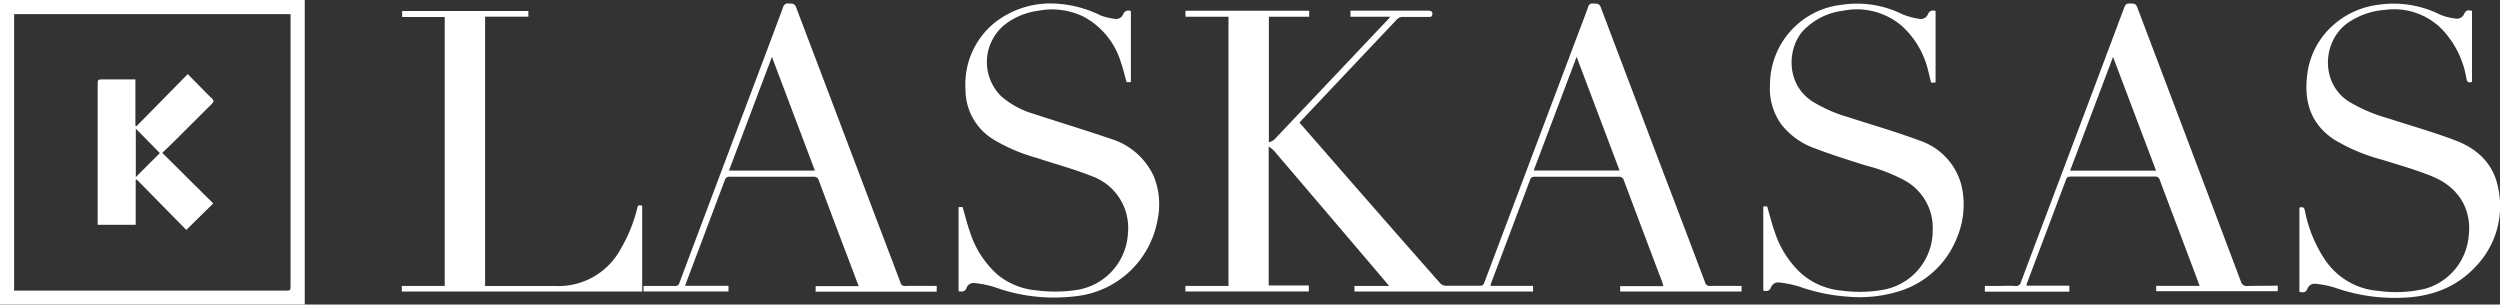 <?xml version="1.0" encoding="UTF-8"?> <svg xmlns="http://www.w3.org/2000/svg" viewBox="0 0 416 50.68"><rect x="0" y="0" width="416" height="50.68" fill="#333333" stroke="none"/><defs><style>.cls-1{fill:#fff;}</style></defs><title>Laskasas-marca</title><g id="Capa_2" data-name="Capa 2"><g id="Gràfica"><path class="cls-1" d="M284.6,47.58a.77.77,0,0,1-.88-.6q-3.23-8.58-6.51-17.15Q271.78,15.52,266.36,1.2c-.27-.72-.73-.56-1.23-.61s-.72.15-.88.61c-.52,1.48-1.1,2.94-1.65,4.41Q254.79,26.32,247,47a.71.71,0,0,1-.78.55c-1.89,0-3.78,0-5.68,0a1.38,1.38,0,0,1-.9-.43Q230.7,37,221.8,26.78l-5.55-6.36a1.14,1.14,0,0,1,.09-.15q8.09-8.57,16.19-17.13a1.28,1.28,0,0,1,.83-.32c1.48,0,3,0,4.44,0,.42,0,.54-.15.55-.56s-.35-.48-.69-.48H225.3c-.19,0-.39,0-.58,0v1h6.63l-.26.32Q221.53,13.21,212,23.27a3.11,3.11,0,0,1-.86.42V2.79h6.71v-1H197.26v1h7.16V47.58h-7.17v.92h20.54v-1h-6.68V24.38a6.39,6.39,0,0,1,.86.68q8.48,9.93,16.94,19.87l2.24,2.65h-5.77v.93h29.72v-.94H248c.06-.22.1-.39.16-.56q3.23-8.55,6.45-17.1c.16-.44.42-.5.82-.5q6.94,0,13.88,0a.83.83,0,0,1,.92.65q3.15,8.4,6.33,16.78c.08.22.14.45.23.77h-7.19v.9h20.2v-.93C288,47.57,286.3,47.55,284.6,47.58Zm-29.4-19.2,7.15-18.92,7.15,18.92Z"></path><path class="cls-1" d="M0,50.68H50.71V0H0ZM2.35,2.35h46V3.58q0,21.92,0,43.84c0,.94,0,.94-.9.94H2.35Z"></path><path class="cls-1" d="M415.66,31.11c-.78-3.87-3.44-6.36-7-7.71-3.73-1.43-7.59-2.5-11.39-3.75a26,26,0,0,1-6.55-2.83c-4.65-3.11-4.26-10-.07-13a12.52,12.52,0,0,1,6.23-2.18,11.2,11.2,0,0,1,9.33,3.09,15.45,15.45,0,0,1,4.2,8.34c.13.64.38.74.93.55a2,2,0,0,0,0-.27c0-3.83,0-7.66,0-11.53-.61-.2-1-.13-1.29.45a1.3,1.3,0,0,1-1.5.81,9.53,9.53,0,0,1-2.48-.63A17.33,17.33,0,0,0,395.71.8,13.86,13.86,0,0,0,387.4,5a13,13,0,0,0-3.52,7.82c-.46,4.33.75,7.91,4.52,10.4a30,30,0,0,0,7.82,3.31c2.88.9,5.81,1.71,8.59,2.86,3.93,1.62,6.68,5.12,5.94,10.23a10,10,0,0,1-7.11,8.4,20.69,20.69,0,0,1-7.79.39,11.77,11.77,0,0,1-9.08-5.35,22.44,22.44,0,0,1-3.24-8c-.13-.63-.41-.65-.91-.51v14c.63.18,1.08.14,1.35-.53a1.25,1.25,0,0,1,1.38-.79,16.09,16.09,0,0,1,3.12.62A30.13,30.13,0,0,0,400,49.53c4.84-.21,9-1.83,12.27-5.52A14.43,14.43,0,0,0,415.66,31.11Z"></path><path class="cls-1" d="M319.31,23.35c-3.85-1.44-7.81-2.57-11.72-3.84a23.81,23.81,0,0,1-6.15-2.72c-4.4-3-4-9-1.27-11.81a11,11,0,0,1,6.49-3.19,11.52,11.52,0,0,1,9.88,2.59,14.61,14.61,0,0,1,4.32,7.44c.17.63.31,1.26.47,1.92l.75,0V1.84a.92.92,0,0,0-1.27.52,1.27,1.27,0,0,1-1.46.77,11.65,11.65,0,0,1-2.73-.73A17,17,0,0,0,306.46.8,13.38,13.38,0,0,0,294.53,14a10.21,10.21,0,0,0,1.84,6.64,12.14,12.14,0,0,0,5.5,4c2.84,1.09,5.76,2,8.65,2.91a28.33,28.33,0,0,1,6.41,2.47,9,9,0,0,1,4.67,8.37,10,10,0,0,1-7.92,9.77,22.17,22.17,0,0,1-7.21.2,11.75,11.75,0,0,1-6.9-3,16.28,16.28,0,0,1-4.27-6.81c-.48-1.36-.83-2.77-1.24-4.2l-.65,0v14c.58.14,1,.13,1.28-.52a1.29,1.29,0,0,1,1.44-.82,19,19,0,0,1,3.19.65,30.26,30.26,0,0,0,8.12,1.7,22,22,0,0,0,9.27-1.13,15.06,15.06,0,0,0,9-8.86,14.09,14.09,0,0,0,.66-8.58A10.68,10.68,0,0,0,319.31,23.35Z"></path><path class="cls-1" d="M184.8,23.09c-4.21-1.44-8.48-2.73-12.71-4.12a14.31,14.31,0,0,1-5.54-3,8,8,0,0,1,.81-12,11.63,11.63,0,0,1,5.45-2.19,12,12,0,0,1,7.51,1,12.79,12.79,0,0,1,6.23,7.7c.36,1,.61,2.13.91,3.19h.72V1.85a.91.91,0,0,0-1.27.5,1.28,1.28,0,0,1-1.45.78,10,10,0,0,1-2.29-.55,19.07,19.07,0,0,0-8-2,15,15,0,0,0-9.6,3.15,13.18,13.18,0,0,0-4.91,11.12,9.7,9.7,0,0,0,4.8,8.45,29.2,29.2,0,0,0,7.13,3c3,1,6.11,1.82,9.05,3a9.12,9.12,0,0,1,6.05,9.47,10.07,10.07,0,0,1-8.23,9.43,23.64,23.64,0,0,1-6.94.12A11.76,11.76,0,0,1,166,45.71a16,16,0,0,1-4.59-7.08c-.48-1.36-.82-2.77-1.23-4.17h-.67v14c.6.11,1.06.1,1.33-.57a1.24,1.24,0,0,1,1.39-.78,16.56,16.56,0,0,1,3.19.64,29.09,29.09,0,0,0,13.49,1.55,15.5,15.5,0,0,0,13.74-12.9,12.36,12.36,0,0,0-.68-7.11A11.58,11.58,0,0,0,184.8,23.09Z"></path><path class="cls-1" d="M106,34.81a25.68,25.68,0,0,1-2.81,6.78,11.73,11.73,0,0,1-10.72,6H80.72V2.77h7.2V1.83h-21v1H74V47.58H66.86v.93h40V34.21C106.16,34.12,106.16,34.12,106,34.81Z"></path><path class="cls-1" d="M374,47.59a1,1,0,0,1-1.12-.76Q364.28,24,355.62,1.17c-.24-.64-.65-.56-1.11-.58s-.77,0-1,.56q-6,16-12,31.9-2.61,6.92-5.21,13.85a.84.84,0,0,1-1,.68c-1-.06-1.91,0-2.87,0h-2.15v.95h14.06v-1h-7.14a2.64,2.64,0,0,1,.07-.35q3.27-8.67,6.54-17.35c.16-.43.43-.45.79-.45q7,0,13.95,0a.75.75,0,0,1,.84.57c1.62,4.34,3.27,8.68,4.9,13,.57,1.5,1.13,3,1.73,4.62h-7.23v.89h20.23v-.93C377.35,47.57,375.69,47.54,374,47.59ZM344.46,28.4l7.15-18.93,7.16,18.93Z"></path><path class="cls-1" d="M150.64,47.58a.69.69,0,0,1-.79-.52c-1.43-3.83-2.9-7.65-4.35-11.48Q139,18.4,132.47,1.21c-.25-.66-.65-.6-1.15-.62a.81.81,0,0,0-1,.59q-3.26,8.75-6.58,17.49-5.35,14.2-10.69,28.4a.65.65,0,0,1-.73.51c-1.5,0-3,0-4.51,0h-.73v.92h14.14v-.94h-7.19a2.68,2.68,0,0,1,.06-.28q3.27-8.68,6.54-17.36a.72.72,0,0,1,.82-.51q6.94,0,13.88,0a.83.83,0,0,1,.93.64c1.86,5,3.75,10,5.63,14.93.32.84.62,1.69,1,2.63h-7.17v.92h20.15v-.95C154.09,47.57,152.37,47.56,150.64,47.58ZM121.3,28.39l7.15-18.92,7.15,18.92Z"></path><path class="cls-1" d="M16.26,37.41h6.32V29.94l.15-.09L31,38.26l4.48-4.41L27,25.43c.76-.73,1.39-1.31,2-1.92,2.08-2.07,4.15-4.16,6.24-6.22.37-.36.38-.59,0-.93s-.88-.86-1.31-1.3l-2.69-2.73L22.71,21l-.18-.09V13.21H17.2c-.95,0-.95,0-.95,1q0,11.21,0,22.42Zm6.34-16,4,4.06-4,4Z"></path></g></g></svg> 